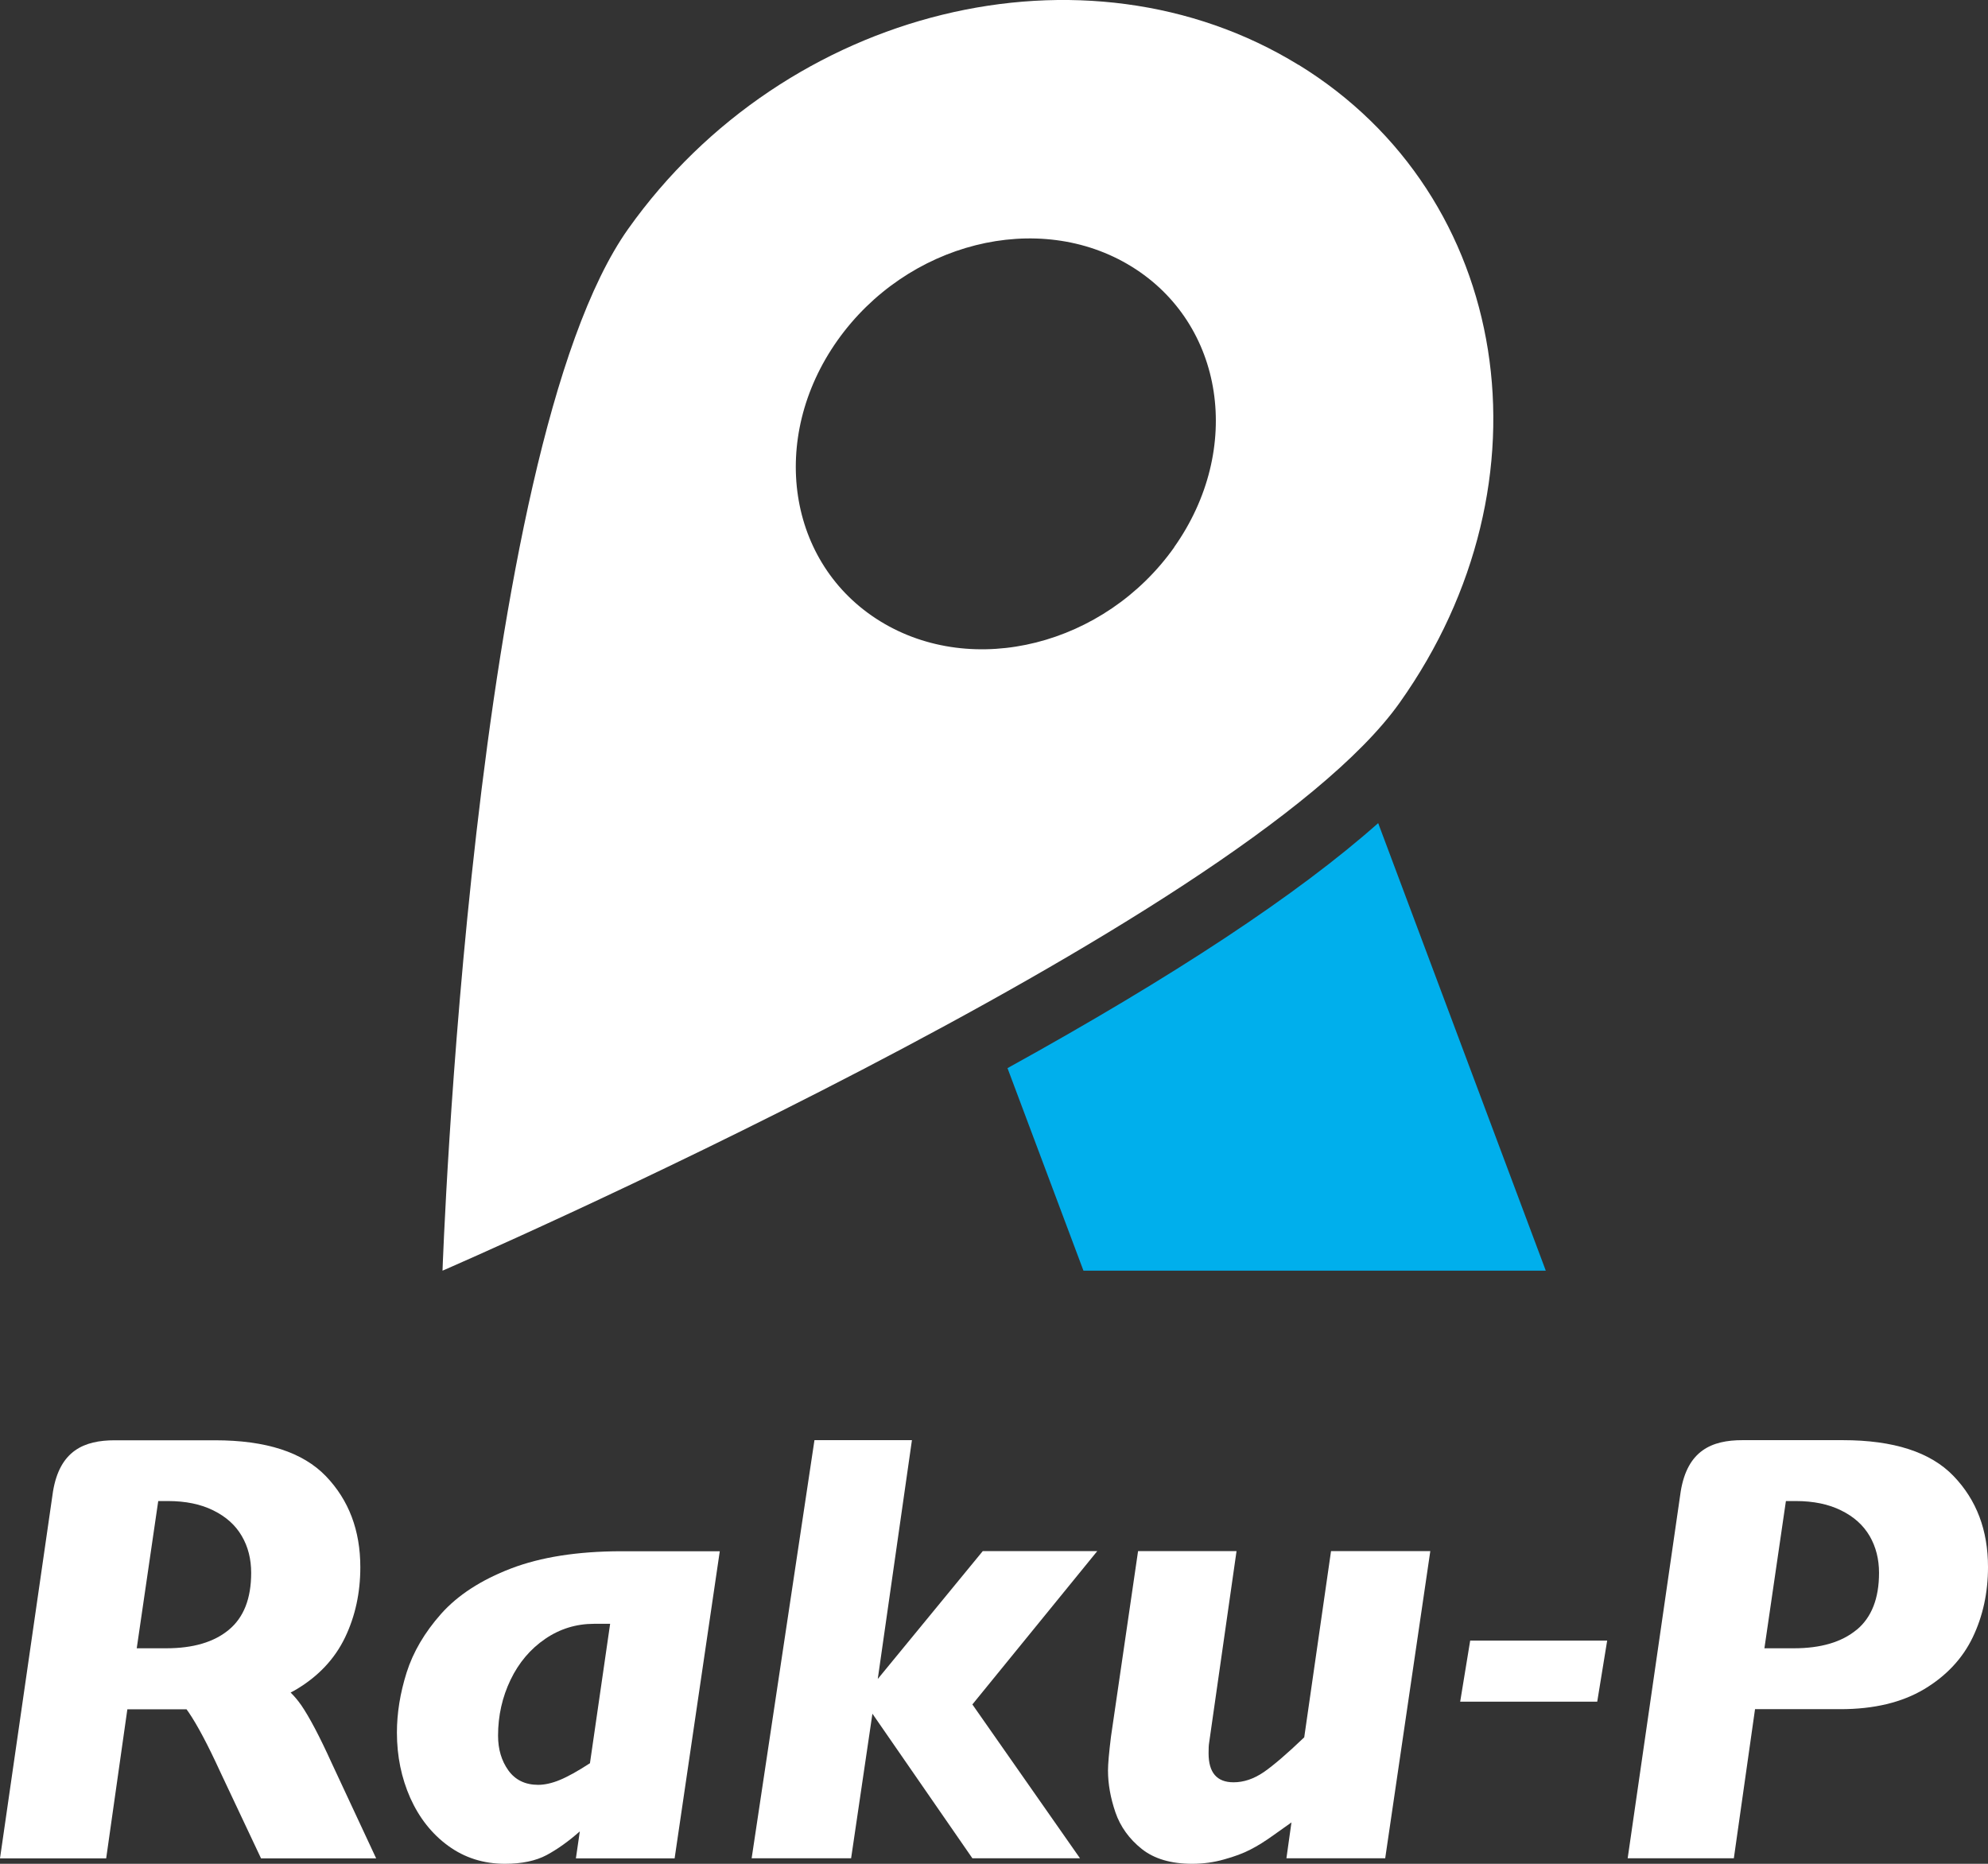 <svg width="32" height="30" viewBox="0 0 32 30" fill="none" xmlns="http://www.w3.org/2000/svg">
<rect x="0" y="0" width="32" height="30" fill="#333333" stroke="none"/>
<path d="M16.217 17.192L17.44 20.453H24.882L22.184 13.249C20.897 14.392 18.901 15.711 16.219 17.192H16.217Z" fill="#00AFEC"/>
<path d="M20.901 1.044C17.472 -1.063 12.643 0.119 10.112 3.684C7.581 7.248 7.123 20.453 7.123 20.453C7.123 20.453 19.998 14.877 22.529 11.312C25.06 7.749 24.331 3.151 20.904 1.044H20.901ZM18.901 8.809C17.783 10.387 15.666 10.921 14.169 10C12.672 9.079 12.365 7.057 13.48 5.48C14.598 3.902 16.716 3.368 18.212 4.289C19.709 5.21 20.016 7.231 18.899 8.809H18.901Z" fill="white"/>
<path d="M15.819 24.967L14.129 27.025L14.679 23.181H13.11L12.099 29.911H13.7L14.043 27.584L15.652 29.911H17.384L15.652 27.435L17.662 24.967H15.819Z" fill="white"/>
<path d="M20.994 27.964C20.718 28.228 20.502 28.413 20.344 28.523C20.183 28.633 20.021 28.688 19.856 28.688C19.587 28.688 19.454 28.532 19.454 28.221C19.454 28.145 19.456 28.09 19.463 28.051L19.904 24.967H18.319L17.883 27.953C17.851 28.212 17.835 28.392 17.835 28.498C17.835 28.718 17.876 28.942 17.955 29.173C18.034 29.402 18.176 29.599 18.377 29.76C18.578 29.92 18.849 30 19.19 30C19.366 30 19.538 29.977 19.705 29.929C19.872 29.883 20.012 29.831 20.127 29.771C20.24 29.714 20.364 29.636 20.495 29.542C20.628 29.448 20.725 29.379 20.788 29.334L20.707 29.911H22.297L23.023 24.967H21.425L20.994 27.962V27.964Z" fill="white"/>
<path d="M23.504 27.39H25.71L25.87 26.407H23.665L23.504 27.39Z" fill="white"/>
<path d="M4.84 27.435C4.793 27.367 4.739 27.305 4.678 27.243C4.709 27.227 4.741 27.211 4.77 27.193C5.127 26.98 5.389 26.7 5.554 26.357C5.719 26.013 5.8 25.636 5.8 25.226C5.8 24.633 5.615 24.145 5.245 23.76C4.874 23.375 4.281 23.183 3.463 23.183H1.847C1.355 23.183 0.962 23.348 0.853 24.007L0 29.913H1.709L2.05 27.513H3.003C3.012 27.527 3.021 27.541 3.032 27.554C3.177 27.767 3.346 28.086 3.54 28.509L4.202 29.913H6.055L5.337 28.374C5.145 27.951 4.98 27.637 4.843 27.438L4.84 27.435ZM2.544 24.161H2.702C2.987 24.161 3.231 24.211 3.434 24.312C3.639 24.413 3.791 24.55 3.892 24.724C3.994 24.898 4.043 25.097 4.043 25.317C4.043 25.729 3.924 26.034 3.684 26.233C3.445 26.432 3.109 26.531 2.675 26.531H2.201L2.547 24.161H2.544Z" fill="white"/>
<path d="M9.99 24.969C9.293 24.971 8.706 25.063 8.227 25.246C7.742 25.432 7.367 25.677 7.1 25.977C6.834 26.277 6.649 26.593 6.545 26.922C6.441 27.252 6.389 27.573 6.389 27.889C6.389 28.267 6.461 28.617 6.604 28.94C6.748 29.26 6.951 29.519 7.215 29.711C7.48 29.904 7.784 30 8.13 30C8.401 30 8.624 29.952 8.798 29.86C8.972 29.766 9.15 29.64 9.333 29.478L9.27 29.913H10.859L11.586 24.969H9.988H9.99ZM9.493 28.383C9.299 28.509 9.137 28.599 9.01 28.651C8.882 28.704 8.764 28.729 8.663 28.729C8.455 28.729 8.295 28.651 8.184 28.498C8.073 28.344 8.017 28.157 8.017 27.937C8.017 27.616 8.085 27.316 8.218 27.039C8.351 26.762 8.538 26.542 8.775 26.38C9.013 26.217 9.277 26.137 9.563 26.137H9.821L9.496 28.383H9.493Z" fill="white"/>
<path d="M31.445 23.758C31.075 23.373 30.481 23.181 29.663 23.181H28.047C27.555 23.181 27.162 23.346 27.054 24.005L26.2 29.911H27.909L28.25 27.511H29.625C30.165 27.511 30.612 27.403 30.971 27.19C31.327 26.977 31.589 26.698 31.754 26.355C31.919 26.011 32 25.633 32 25.223C32 24.63 31.815 24.142 31.445 23.758ZM29.885 26.233C29.645 26.432 29.309 26.531 28.875 26.531H28.401L28.747 24.161H28.905C29.189 24.161 29.433 24.211 29.636 24.312C29.842 24.413 29.993 24.55 30.095 24.724C30.196 24.898 30.246 25.097 30.246 25.317C30.246 25.729 30.126 26.034 29.887 26.233H29.885Z" fill="white"/>
</svg>
